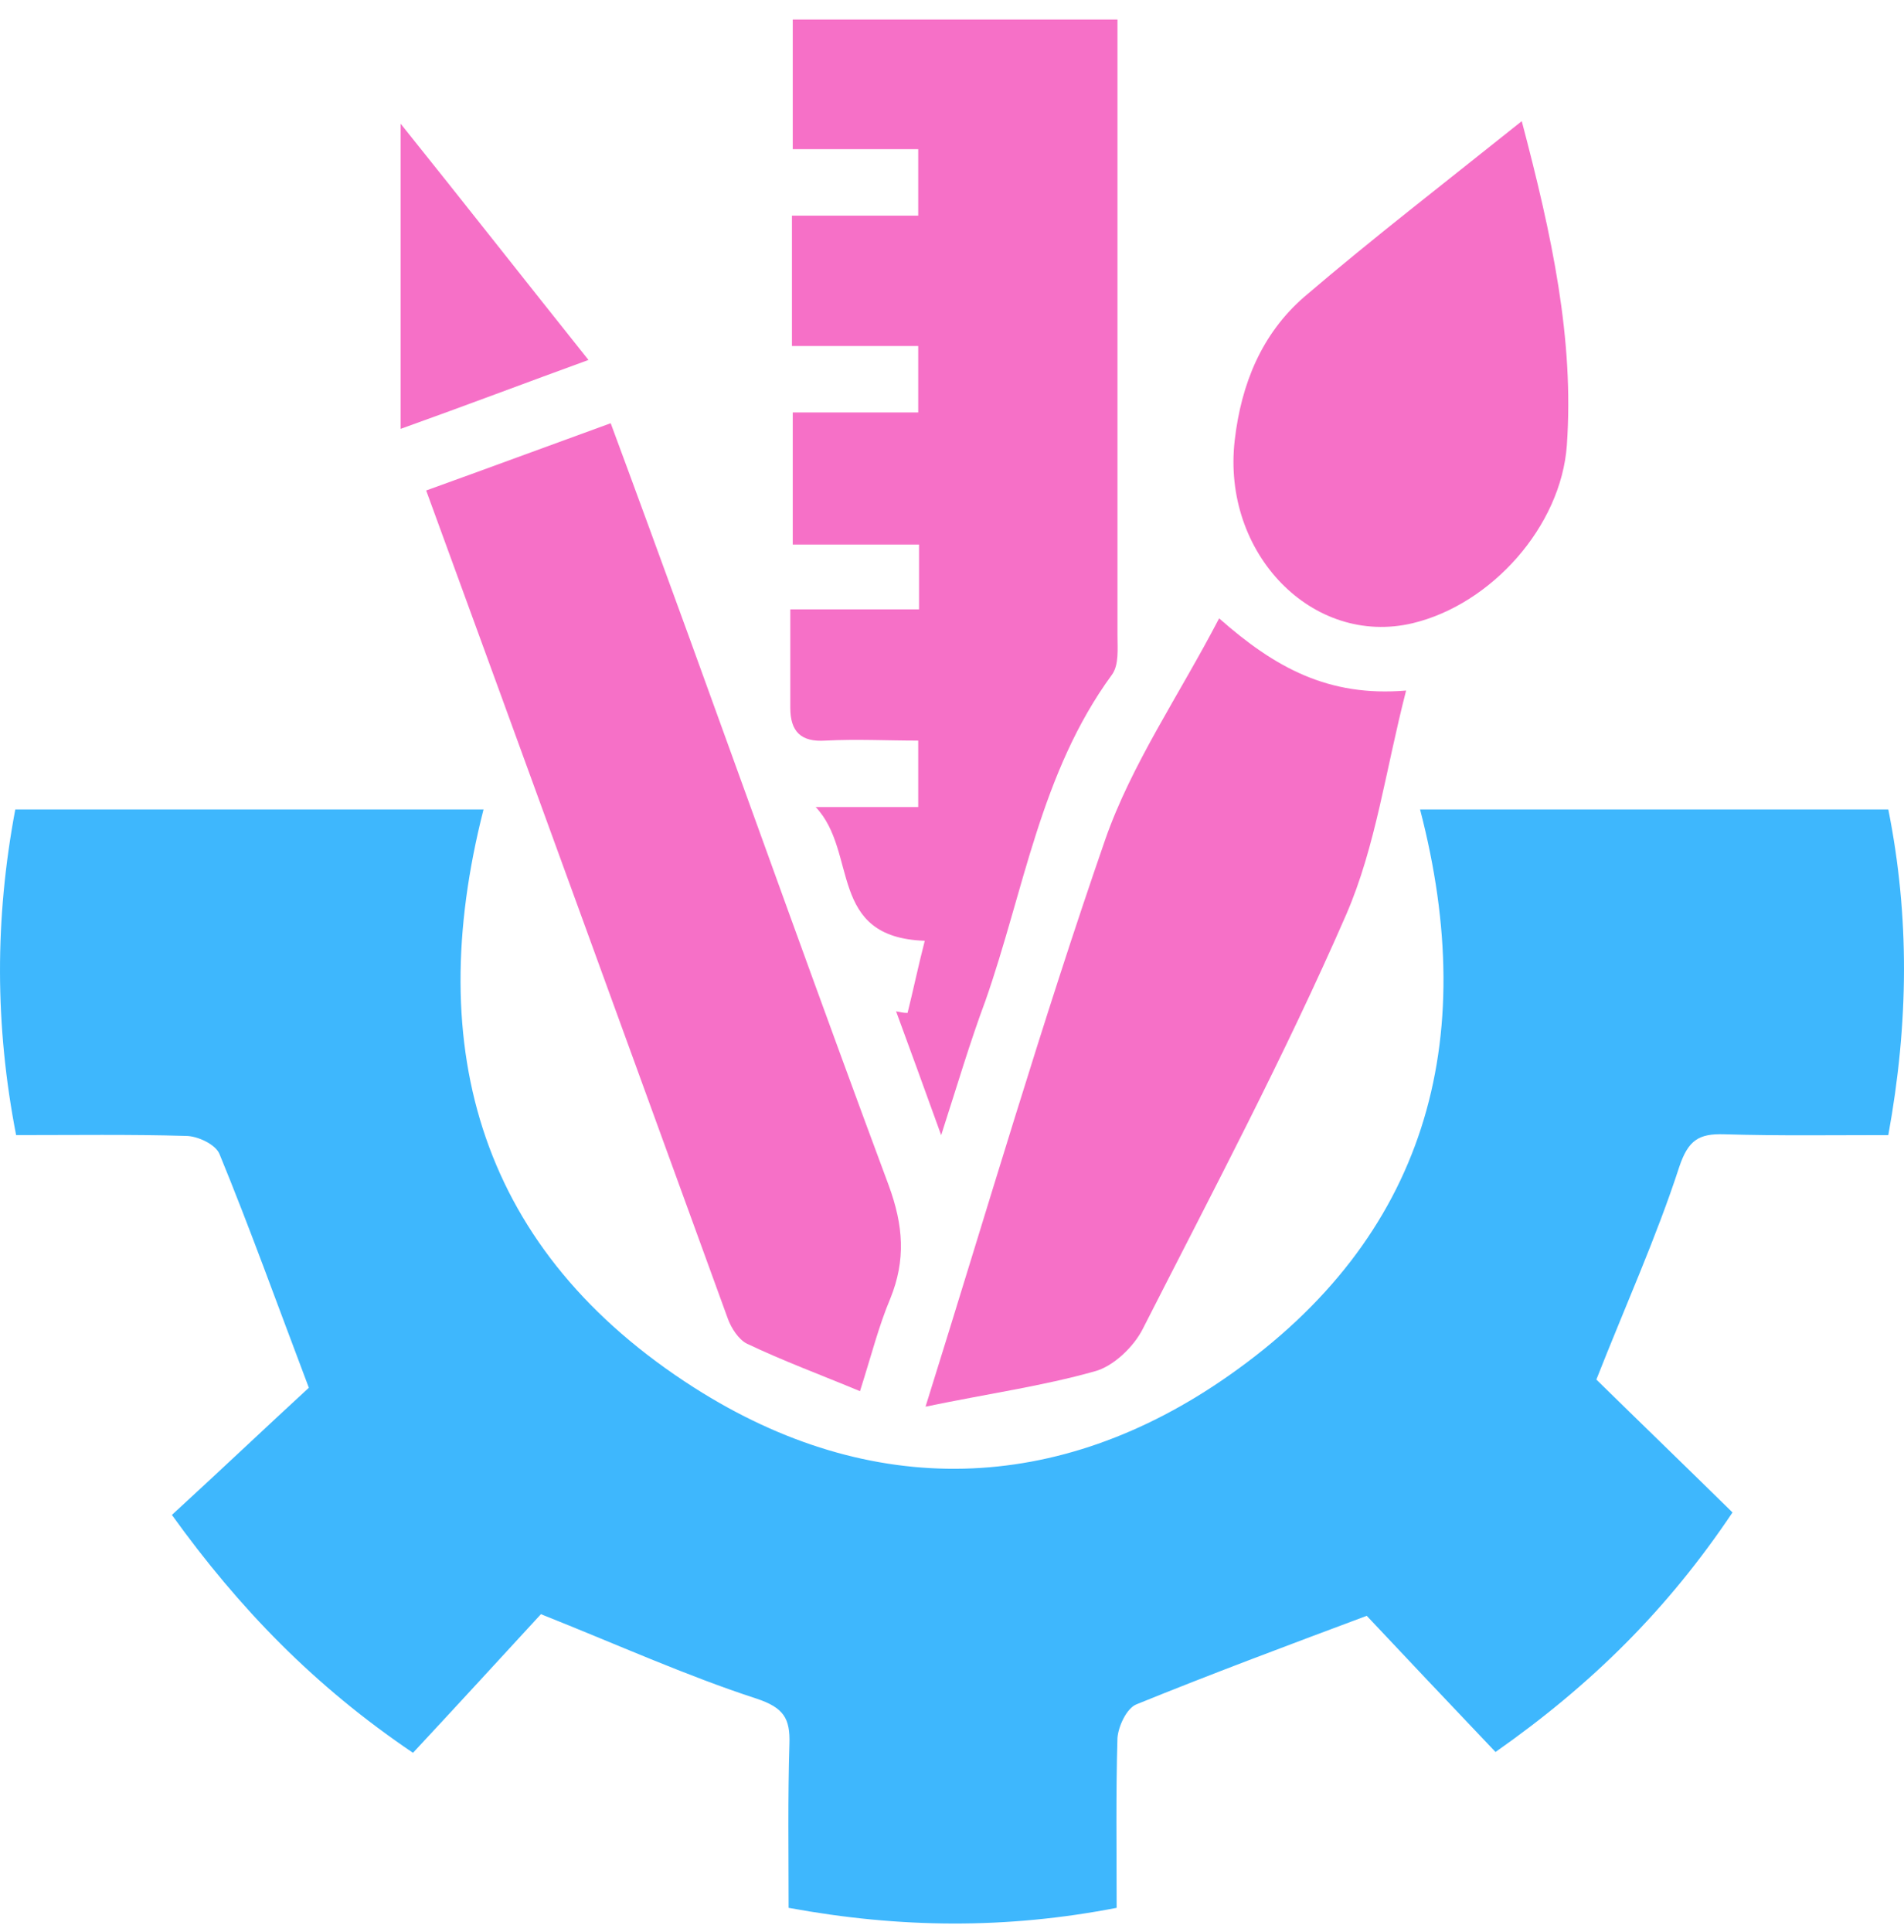 <svg width="70" height="71" viewBox="0 0 70 71" fill="none" xmlns="http://www.w3.org/2000/svg">
<path d="M54.982 64.392C53.263 62.583 51.635 60.864 50.248 59.387C47.263 60.503 44.52 61.528 41.776 62.643C41.414 62.794 41.113 63.457 41.083 63.879C41.022 65.93 41.053 67.98 41.053 70.12C37.013 70.904 33.093 70.874 28.993 70.12C28.993 68.07 28.962 66.08 29.023 64.09C29.053 63.156 28.812 62.764 27.817 62.432C25.224 61.588 22.691 60.442 19.887 59.327C18.471 60.864 16.842 62.643 15.184 64.422C11.566 61.98 8.792 59.116 6.32 55.679C8.129 54.02 9.878 52.362 11.355 51.005C10.179 47.9 9.184 45.126 8.069 42.413C7.918 42.051 7.255 41.749 6.833 41.749C4.783 41.689 2.732 41.719 0.592 41.719C-0.192 37.679 -0.192 33.76 0.562 29.75C6.32 29.75 12.018 29.75 17.777 29.75C15.516 38.614 17.687 46.001 25.526 51.005C32.008 55.136 38.912 54.955 45.183 50.553C52.419 45.488 54.439 38.312 52.208 29.75C57.936 29.75 63.635 29.75 69.423 29.75C70.207 33.669 70.177 37.589 69.423 41.719C67.373 41.719 65.383 41.749 63.393 41.689C62.459 41.659 62.067 41.9 61.735 42.895C60.891 45.488 59.745 48.021 58.69 50.704C60.228 52.212 61.946 53.87 63.695 55.588C61.313 59.146 58.509 61.92 54.982 64.392Z" fill="#3EB7FD"/>
<path d="M34.602 41.722C33.969 39.974 33.456 38.556 32.944 37.17C33.095 37.2 33.215 37.23 33.366 37.23C33.577 36.386 33.758 35.511 33.999 34.577C30.411 34.456 31.557 31.321 29.989 29.662C31.467 29.662 32.552 29.662 33.758 29.662C33.758 28.848 33.758 28.125 33.758 27.22C32.612 27.22 31.497 27.16 30.351 27.22C29.447 27.281 29.055 26.889 29.055 26.014C29.055 24.869 29.055 23.723 29.055 22.396C30.683 22.396 32.19 22.396 33.788 22.396C33.788 21.552 33.788 20.859 33.788 20.015C32.281 20.015 30.773 20.015 29.145 20.015C29.145 18.326 29.145 16.819 29.145 15.16C30.683 15.16 32.16 15.16 33.758 15.16C33.758 14.346 33.758 13.623 33.758 12.718C32.251 12.718 30.713 12.718 29.115 12.718C29.115 11.06 29.115 9.583 29.115 7.925C30.622 7.925 32.16 7.925 33.758 7.925C33.758 7.05 33.758 6.327 33.758 5.482C32.22 5.482 30.743 5.482 29.145 5.482C29.145 3.854 29.145 2.317 29.145 0.719C33.034 0.719 36.954 0.719 41.084 0.719C41.084 1.141 41.084 1.623 41.084 2.106C41.084 9.191 41.084 16.276 41.084 23.361C41.084 23.843 41.145 24.447 40.873 24.808C38.25 28.396 37.647 32.738 36.23 36.778C35.657 38.315 35.205 39.853 34.602 41.722Z" fill="#F670C7"/>
<path d="M15.668 18.027C17.929 17.213 20.13 16.399 22.452 15.555C23.447 18.238 24.381 20.801 25.316 23.363C27.758 30.087 30.17 36.84 32.672 43.564C33.215 45.041 33.306 46.307 32.733 47.724C32.311 48.719 32.039 49.805 31.617 51.131C30.17 50.528 28.783 50.016 27.456 49.383C27.155 49.232 26.884 48.81 26.763 48.478C23.085 38.378 19.407 28.248 15.668 18.027Z" fill="#F670C7"/>
<path d="M34.027 51.7C36.319 44.374 38.309 37.56 40.63 30.867C41.595 28.093 43.344 25.561 44.821 22.727C46.871 24.535 48.831 25.621 51.695 25.38C50.941 28.304 50.58 31.108 49.494 33.611C47.233 38.796 44.58 43.801 42.017 48.836C41.685 49.499 40.932 50.223 40.238 50.404C38.309 50.947 36.349 51.218 34.027 51.7Z" fill="#F670C7"/>
<path d="M55.947 4.453C57.062 8.674 57.876 12.473 57.605 16.362C57.394 19.347 54.831 22.211 51.937 22.905C48.258 23.779 44.912 20.342 45.394 16.181C45.635 14.101 46.389 12.262 47.957 10.905C50.459 8.765 53.082 6.745 55.947 4.453Z" fill="#F670C7"/>
<path d="M14.73 15.762C14.73 11.934 14.73 8.376 14.73 4.547C17.052 7.441 19.253 10.245 21.635 13.23C19.313 14.074 17.173 14.888 14.73 15.762Z" fill="#F670C7"/>
</svg>
